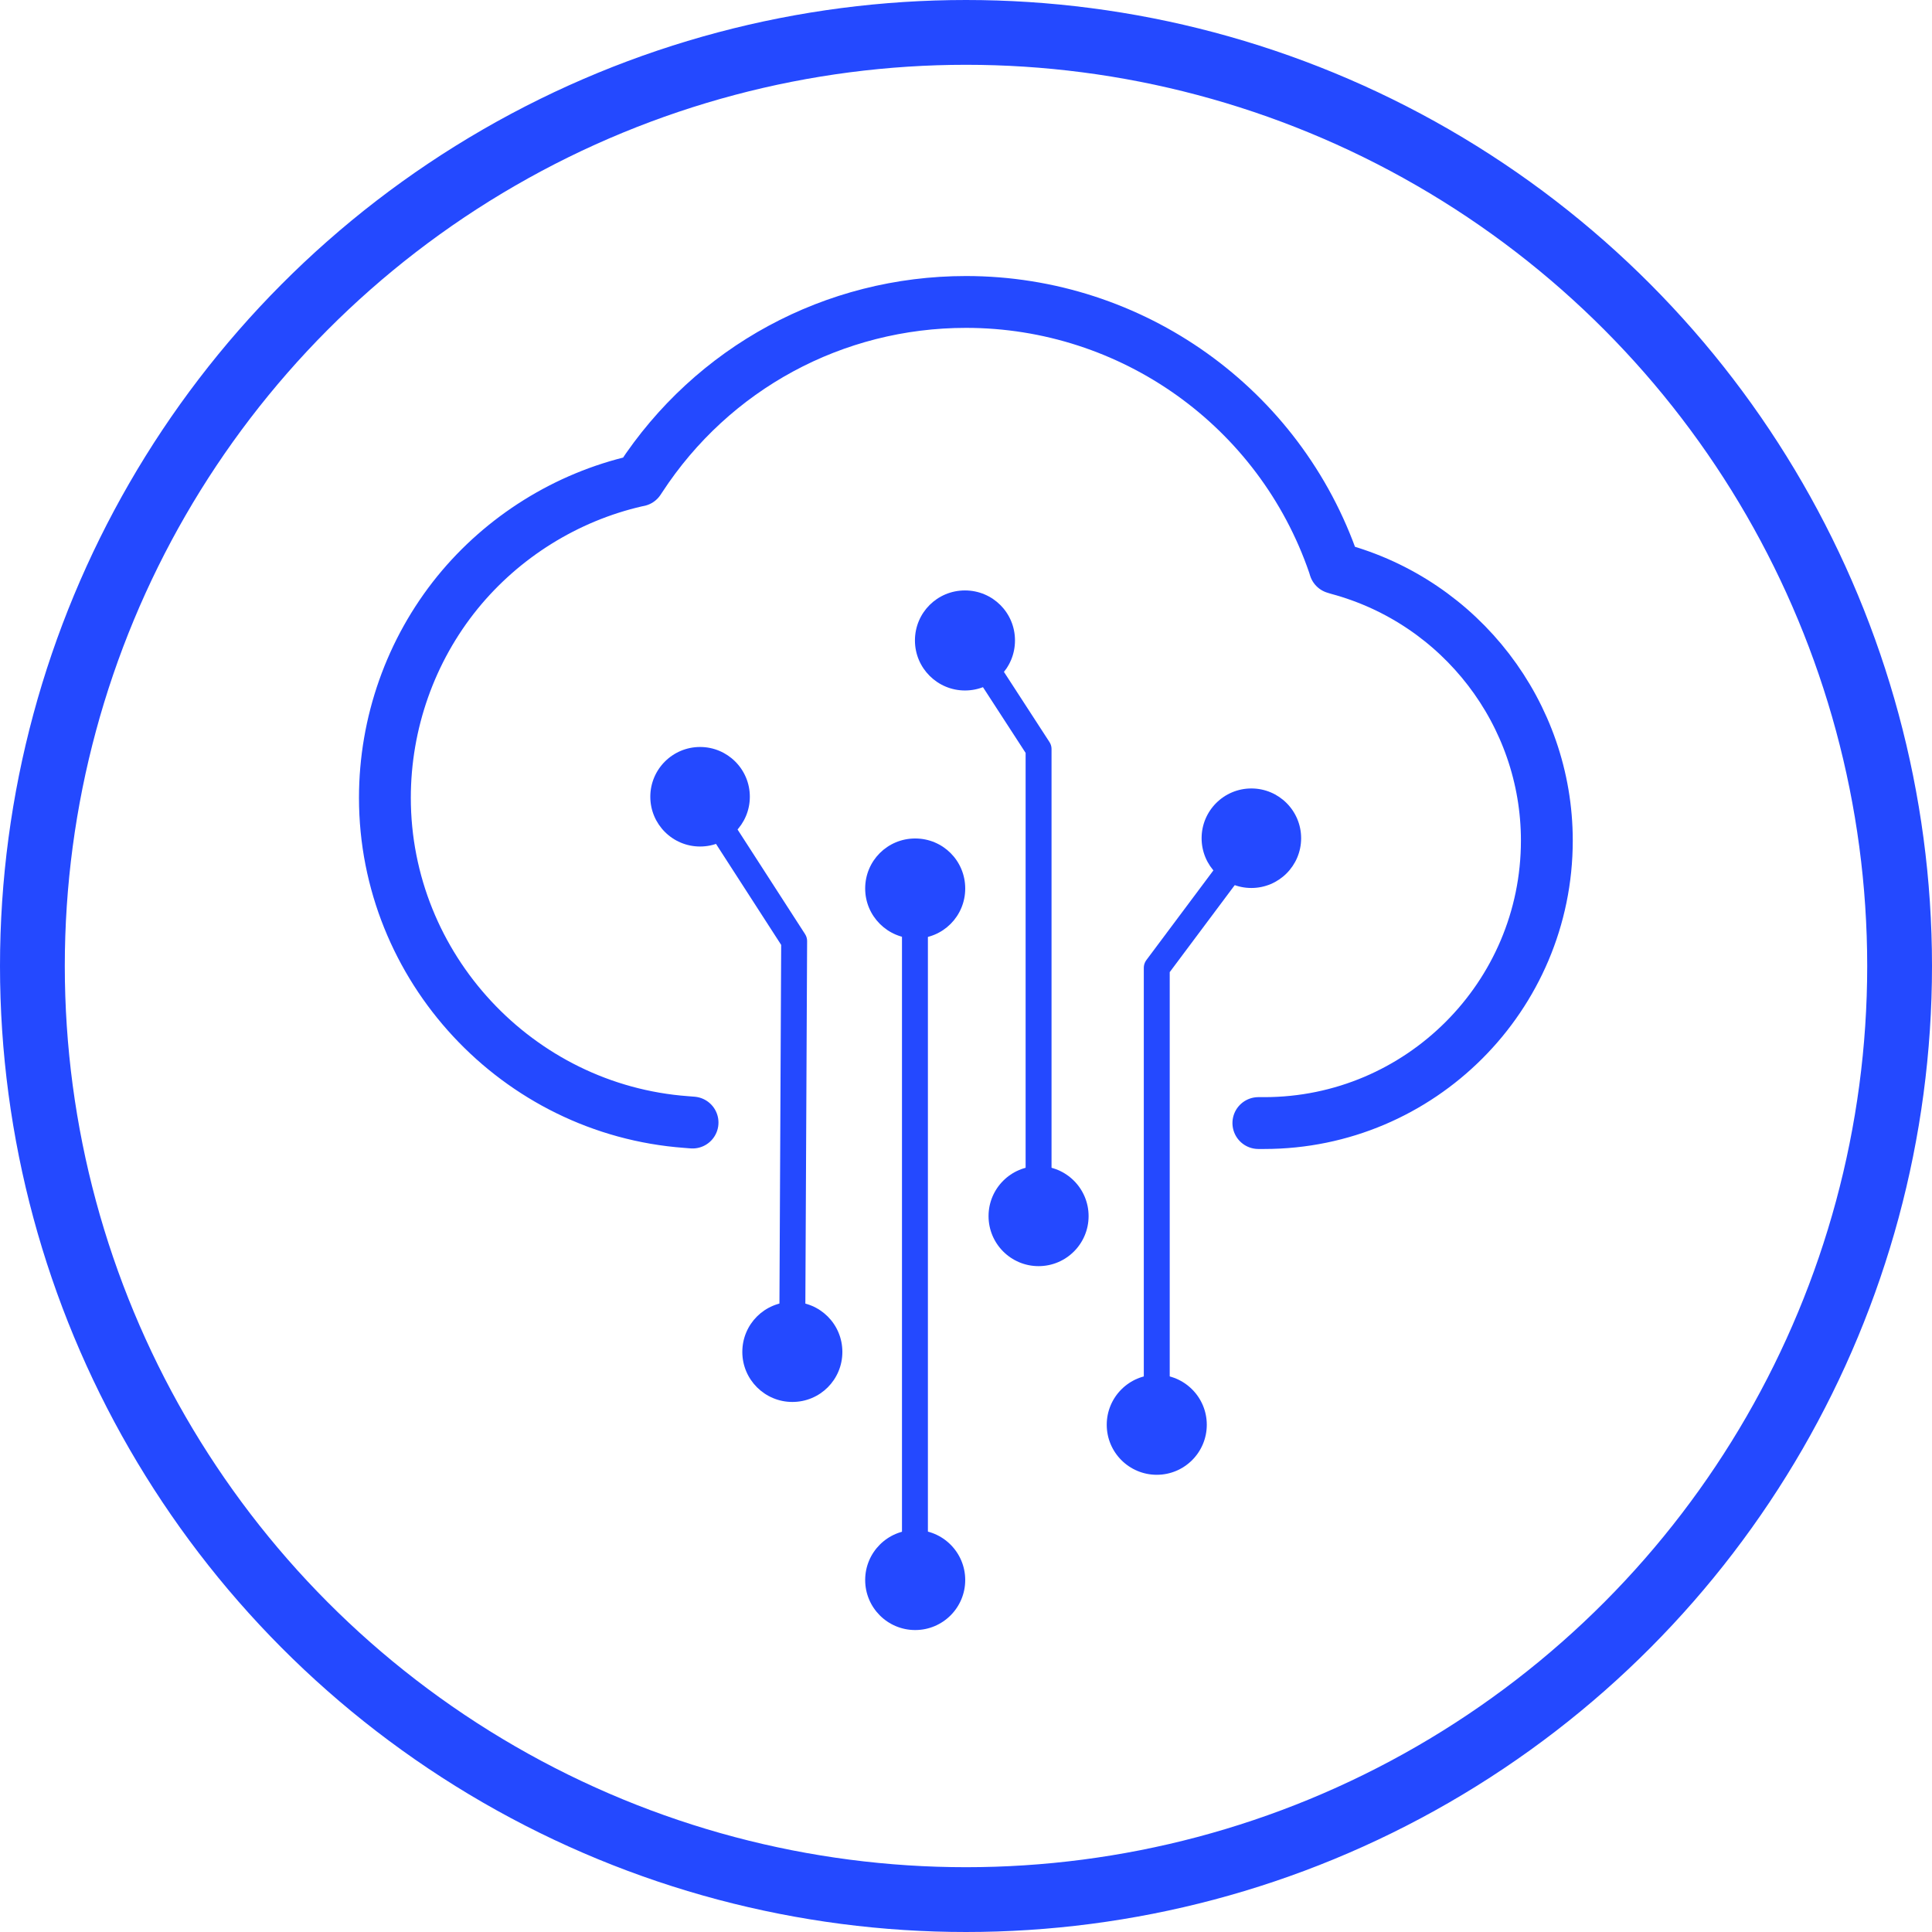 <?xml version="1.0" encoding="UTF-8"?>
<svg xmlns="http://www.w3.org/2000/svg" id="Layer_2" viewBox="0 0 74.54 74.54">
  <defs>
    <style>.cls-1,.cls-2,.cls-3{fill:none;stroke:#2449ff;stroke-linecap:round;stroke-linejoin:round;}.cls-2{stroke-width:2.5px;}.cls-3{stroke-width:2px;}.cls-4{fill:#2449ff;stroke-width:0px;}</style>
  </defs>
  <g id="Layer_1-2">
    <circle class="cls-2" cx="37.27" cy="37.27" r="36.02"></circle>
    <polyline class="cls-1" points="28.02 32.25 30.64 36.31 30.57 50.72"></polyline>
    <polyline class="cls-1" points="38.11 25.88 40.07 28.9 40.07 45.32"></polyline>
    <circle class="cls-4" cx="27.01" cy="30.74" r="1.92"></circle>
    <circle class="cls-4" cx="40.07" cy="46.92" r="1.93"></circle>
    <path class="cls-4" d="m37.23,26.64c-1.06,0-1.93-.86-1.93-1.93s.86-1.93,1.93-1.93,1.93.86,1.93,1.93-.86,1.93-1.93,1.93Z"></path>
    <path class="cls-4" d="m30.57,54.09c-1.06,0-1.93-.86-1.93-1.93s.86-1.93,1.93-1.93,1.93.86,1.93,1.93-.86,1.93-1.93,1.93Z"></path>
    <polyline class="cls-1" points="47.38 33.66 44.63 37.34 44.63 53.39"></polyline>
    <circle class="cls-4" cx="44.63" cy="54.97" r="1.93"></circle>
    <circle class="cls-4" cx="48.28" cy="32.34" r="1.92"></circle>
    <path class="cls-3" d="m26.72,43.31l-.25-.02c-6.51-.48-11.62-5.97-11.62-12.51,0-2.88.99-5.69,2.8-7.92,1.75-2.15,4.2-3.68,6.9-4.3l.1-.02.06-.09c2.78-4.26,7.47-6.8,12.56-6.8,6.41,0,12.11,4.07,14.19,10.13l.04.13.13.04c4.74,1.28,8.05,5.59,8.05,10.48,0,6.01-4.89,10.9-10.9,10.9h-.23"></path>
    <line class="cls-1" x1="35.3" y1="35.78" x2="35.3" y2="59.61"></line>
    <circle class="cls-4" cx="35.31" cy="60.96" r="1.93"></circle>
    <path class="cls-4" d="m35.31,36.21c-1.06,0-1.93-.86-1.93-1.93s.86-1.93,1.93-1.93,1.93.86,1.93,1.93-.86,1.93-1.93,1.93Z"></path>
  </g>
</svg>
